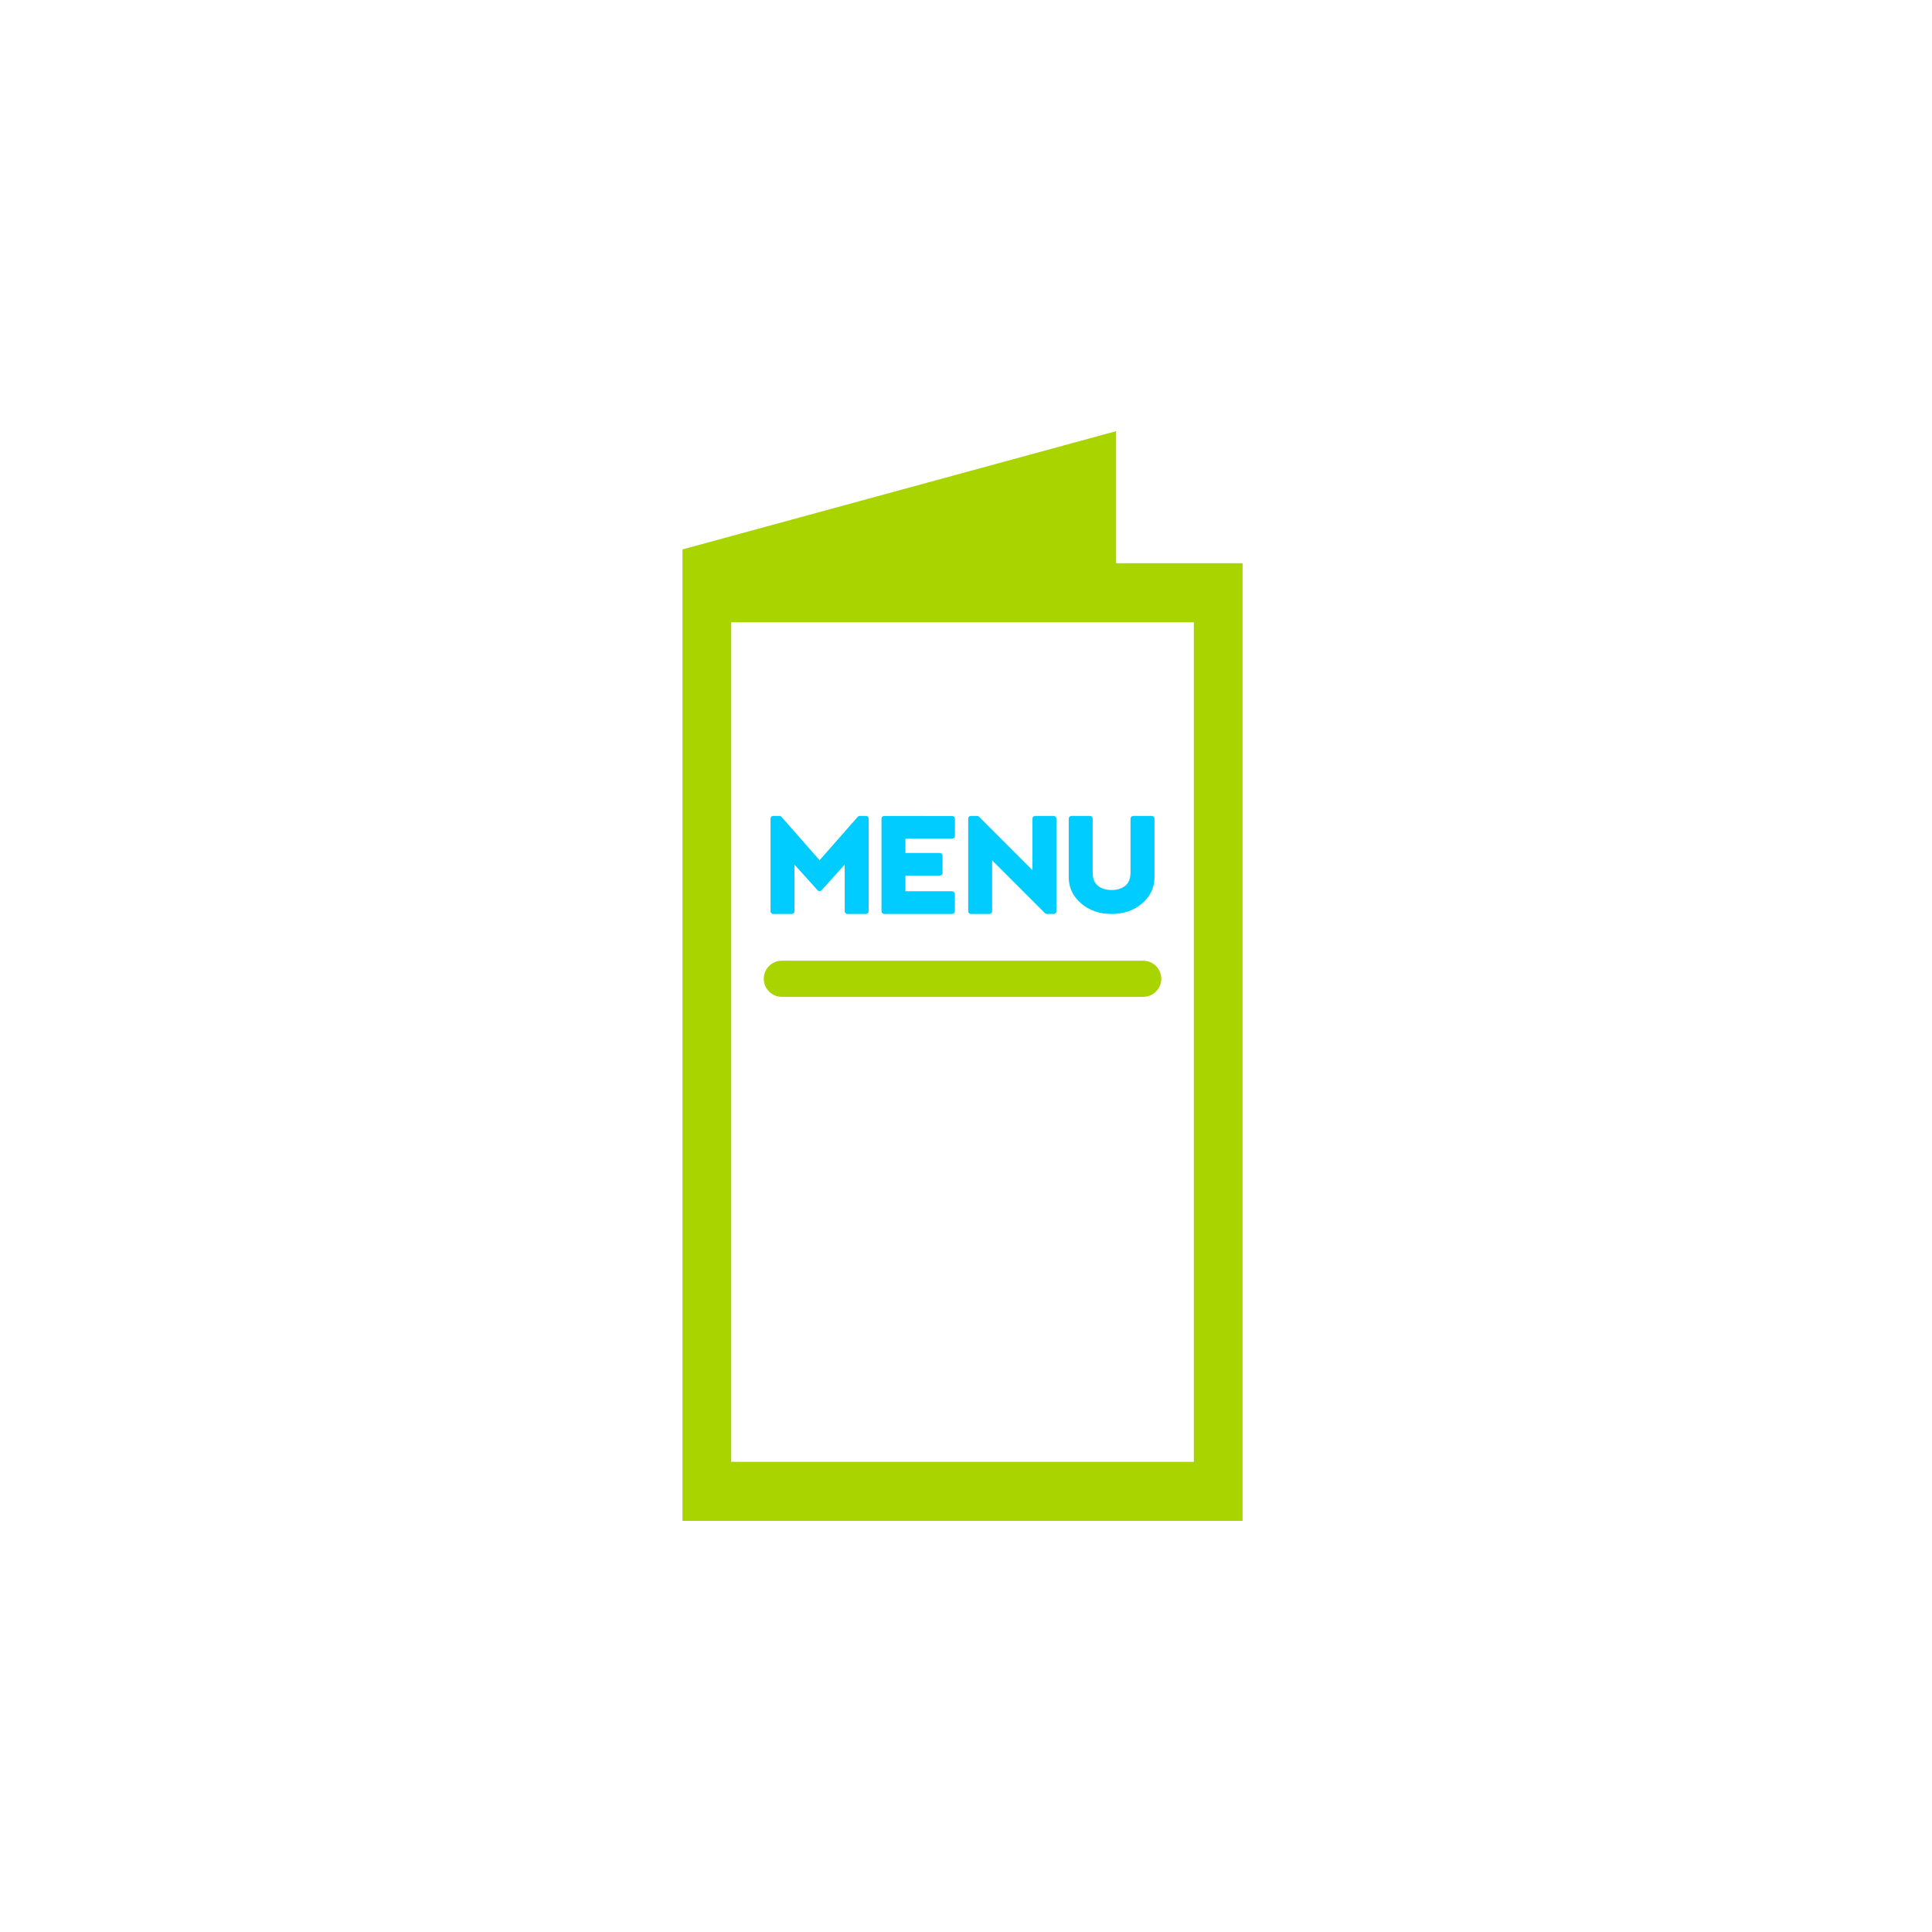 <?xml version="1.0" encoding="UTF-8" standalone="no"?>
<!-- Created with Inkscape (http://www.inkscape.org/) -->

<svg
   xmlns:dc="http://purl.org/dc/elements/1.1/"
   xmlns:cc="http://creativecommons.org/ns#"
   xmlns:rdf="http://www.w3.org/1999/02/22-rdf-syntax-ns#"
   xmlns:svg="http://www.w3.org/2000/svg"
   xmlns="http://www.w3.org/2000/svg"
   xmlns:sodipodi="http://sodipodi.sourceforge.net/DTD/sodipodi-0.dtd"
   xmlns:inkscape="http://www.inkscape.org/namespaces/inkscape"
   width="112"
   height="112"
   id="svg8988"
   version="1.1"
   inkscape:version="0.48.5 r10040"
   sodipodi:docname="galerie.svg"
   inkscape:export-filename="/home/gael/Desktop/PANISSES_LOGO.png"
   inkscape:export-xdpi="135"
   inkscape:export-ydpi="135">
  <defs
     id="defs8990">
    <filter
       color-interpolation-filters="sRGB"
       inkscape:label="Drop Shadow"
       id="filter5709-2-9-7-8">
      <feFlood
         flood-opacity="0.462"
         flood-color="rgb(0,0,0)"
         result="flood"
         id="feFlood5711-4-8-8-9" />
      <feComposite
         in="flood"
         in2="SourceGraphic"
         operator="in"
         result="composite1"
         id="feComposite5713-5-7-1-4" />
      <feGaussianBlur
         stdDeviation="2.1"
         result="blur"
         id="feGaussianBlur5715-8-5-5-9" />
      <feOffset
         dx="-1.6"
         dy="-2.3"
         result="offset"
         id="feOffset5717-3-8-0-0" />
      <feComposite
         in="SourceGraphic"
         in2="offset"
         operator="over"
         result="composite2"
         id="feComposite5719-1-0-9-5" />
    </filter>
    <clipPath
       clipPathUnits="userSpaceOnUse"
       id="clipPath18-4-0-5-9">
      <path
         inkscape:connector-curvature="0"
         d="m 0,5.781 3450,0 0,3320 -3450,0 L 0,5.781 z"
         id="path20-8-2-7-8" />
    </clipPath>
    <filter
       color-interpolation-filters="sRGB"
       inkscape:label="Drop Shadow"
       id="filter7300-0-8-7">
      <feFlood
         flood-opacity="0.462"
         flood-color="rgb(0,0,0)"
         result="flood"
         id="feFlood7302-3-4-7" />
      <feComposite
         in="flood"
         in2="SourceGraphic"
         operator="in"
         result="composite1"
         id="feComposite7304-3-6-8" />
      <feGaussianBlur
         stdDeviation="2.1"
         result="blur"
         id="feGaussianBlur7306-8-3-8" />
      <feOffset
         dx="-1.6"
         dy="-2.3"
         result="offset"
         id="feOffset7308-4-6-6" />
      <feComposite
         in="SourceGraphic"
         in2="offset"
         operator="over"
         result="composite2"
         id="feComposite7310-1-8-64" />
    </filter>
    <clipPath
       clipPathUnits="userSpaceOnUse"
       id="clipPath18-39-6">
      <path
         inkscape:connector-curvature="0"
         d="m 0,2.012 590,0 0,640 -590,0 0,-640 z"
         id="path20-19-5" />
    </clipPath>
    <filter
       color-interpolation-filters="sRGB"
       inkscape:label="Drop Shadow"
       id="filter7300-0-83-09-7-8-5-9-1-8-9-3">
      <feFlood
         flood-opacity="0.462"
         flood-color="rgb(0,0,0)"
         result="flood"
         id="feFlood7302-3-45-1-4-2-8-0-6-4-7-6" />
      <feComposite
         in="flood"
         in2="SourceGraphic"
         operator="in"
         result="composite1"
         id="feComposite7304-3-4-0-9-6-0-7-0-7-6-2" />
      <feGaussianBlur
         stdDeviation="2.1"
         result="blur"
         id="feGaussianBlur7306-8-7-4-5-2-6-8-7-5-9-3" />
      <feOffset
         dx="-1.6"
         dy="-2.3"
         result="offset"
         id="feOffset7308-4-63-27-9-4-8-8-9-2-1-0" />
      <feComposite
         in="SourceGraphic"
         in2="offset"
         operator="over"
         result="composite2"
         id="feComposite7310-1-4-4-1-9-3-6-6-2-3-1" />
    </filter>
    <clipPath
       clipPathUnits="userSpaceOnUse"
       id="clipPath18-99-9-2">
      <path
         inkscape:connector-curvature="0"
         d="m 0,1.289 750,0 0,600 -750,0 0,-600 z"
         id="path20-49-2-1" />
    </clipPath>
    <filter
       color-interpolation-filters="sRGB"
       inkscape:label="Drop Shadow"
       id="filter7300-0-83-09-7-8-5-9-1-8-9">
      <feFlood
         flood-opacity="0.462"
         flood-color="rgb(0,0,0)"
         result="flood"
         id="feFlood7302-3-45-1-4-2-8-0-6-4-7" />
      <feComposite
         in="flood"
         in2="SourceGraphic"
         operator="in"
         result="composite1"
         id="feComposite7304-3-4-0-9-6-0-7-0-7-6" />
      <feGaussianBlur
         stdDeviation="2.1"
         result="blur"
         id="feGaussianBlur7306-8-7-4-5-2-6-8-7-5-9" />
      <feOffset
         dx="-1.6"
         dy="-2.3"
         result="offset"
         id="feOffset7308-4-63-27-9-4-8-8-9-2-1" />
      <feComposite
         in="SourceGraphic"
         in2="offset"
         operator="over"
         result="composite2"
         id="feComposite7310-1-4-4-1-9-3-6-6-2-3" />
    </filter>
    <clipPath
       clipPathUnits="userSpaceOnUse"
       id="clipPath18-99-9">
      <path
         inkscape:connector-curvature="0"
         d="m 0,1.289 750,0 0,600 -750,0 0,-600 z"
         id="path20-49-2" />
    </clipPath>
    <filter
       color-interpolation-filters="sRGB"
       inkscape:label="Drop Shadow"
       id="filter7300-0-83-09-7-8-5-9-1-8-9-1">
      <feFlood
         flood-opacity="0.462"
         flood-color="rgb(0,0,0)"
         result="flood"
         id="feFlood7302-3-45-1-4-2-8-0-6-4-7-8" />
      <feComposite
         in="flood"
         in2="SourceGraphic"
         operator="in"
         result="composite1"
         id="feComposite7304-3-4-0-9-6-0-7-0-7-6-1" />
      <feGaussianBlur
         stdDeviation="2.1"
         result="blur"
         id="feGaussianBlur7306-8-7-4-5-2-6-8-7-5-9-7" />
      <feOffset
         dx="-1.6"
         dy="-2.3"
         result="offset"
         id="feOffset7308-4-63-27-9-4-8-8-9-2-1-3" />
      <feComposite
         in="SourceGraphic"
         in2="offset"
         operator="over"
         result="composite2"
         id="feComposite7310-1-4-4-1-9-3-6-6-2-3-8" />
    </filter>
    <clipPath
       clipPathUnits="userSpaceOnUse"
       id="clipPath18-50-2">
      <path
         inkscape:connector-curvature="0"
         d="m 0,6 4100,0 0,4100 L 0,4106 0,6 z"
         id="path20-350-0" />
    </clipPath>
    <clipPath
       clipPathUnits="userSpaceOnUse"
       id="clipPath18-4-0-5-9-3">
      <path
         inkscape:connector-curvature="0"
         d="m 0,5.781 3450,0 0,3320 -3450,0 L 0,5.781 z"
         id="path20-8-2-7-8-4" />
    </clipPath>
    <clipPath
       clipPathUnits="userSpaceOnUse"
       id="clipPath18-4-0-5-9-3-9">
      <path
         inkscape:connector-curvature="0"
         d="m 0,5.781 3450,0 0,3320 -3450,0 L 0,5.781 z"
         id="path20-8-2-7-8-4-2" />
    </clipPath>
    <clipPath
       clipPathUnits="userSpaceOnUse"
       id="clipPath18-99-9-2-0">
      <path
         inkscape:connector-curvature="0"
         d="m 0,1.289 750,0 0,600 -750,0 0,-600 z"
         id="path20-49-2-1-8" />
    </clipPath>
    <clipPath
       clipPathUnits="userSpaceOnUse"
       id="clipPath18-99-9-0">
      <path
         inkscape:connector-curvature="0"
         d="m 0,1.289 750,0 0,600 -750,0 0,-600 z"
         id="path20-49-2-4" />
    </clipPath>
    <clipPath
       clipPathUnits="userSpaceOnUse"
       id="clipPath18-96-8-1">
      <path
         inkscape:connector-curvature="0"
         d="m 0,8.852 160,0 0,250 -160,0 0,-250 z"
         id="path20-35-2-5" />
    </clipPath>
    <clipPath
       clipPathUnits="userSpaceOnUse"
       id="clipPath18-76-7-3">
      <path
         inkscape:connector-curvature="0"
         d="m 0,6.43 190,0 0,190 -190,0 0,-190 z"
         id="path20-931-4-9" />
    </clipPath>
    <clipPath
       clipPathUnits="userSpaceOnUse"
       id="clipPath18-76-7-3-0">
      <path
         inkscape:connector-curvature="0"
         d="m 0,6.43 190,0 0,190 -190,0 0,-190 z"
         id="path20-931-4-9-2" />
    </clipPath>
    <clipPath
       clipPathUnits="userSpaceOnUse"
       id="clipPath18-90-0">
      <path
         inkscape:connector-curvature="0"
         d="m 0,2 1000,0 0,1000 L 0,1002 0,2 z"
         id="path20-94-8" />
    </clipPath>
    <clipPath
       clipPathUnits="userSpaceOnUse"
       id="clipPath18-71-9-9-9">
      <path
         inkscape:connector-curvature="0"
         d="m 0,5.34 250,0 0,190 -250,0 0,-190 z"
         id="path20-4-2-2-1" />
    </clipPath>
    <clipPath
       clipPathUnits="userSpaceOnUse"
       id="clipPath18-6-1-4">
      <path
         inkscape:connector-curvature="0"
         d="m 0,4.422 200,0 0,200 -200,0 0,-200 z"
         id="path20-0-4-2" />
    </clipPath>
    <clipPath
       clipPathUnits="userSpaceOnUse"
       id="clipPath18-9-8-2-9">
      <path
         inkscape:connector-curvature="0"
         d="m 0,6 3840,0 0,4100 L 0,4106 0,6 z"
         id="path20-60-1-2-1" />
    </clipPath>
    <clipPath
       clipPathUnits="userSpaceOnUse"
       id="clipPath18-2-0">
      <path
         inkscape:connector-curvature="0"
         d="m 0,6 1000,0 0,900 L 0,906 0,6 z"
         id="path20-7-8" />
    </clipPath>
    <clipPath
       clipPathUnits="userSpaceOnUse"
       id="clipPath18-2-0-0">
      <path
         inkscape:connector-curvature="0"
         d="m 0,6 1000,0 0,900 L 0,906 0,6 z"
         id="path20-7-8-3" />
    </clipPath>
    <clipPath
       clipPathUnits="userSpaceOnUse"
       id="clipPath18-3-9-2">
      <path
         inkscape:connector-curvature="0"
         d="m 0,7.461 230,0 0,220 -230,0 0,-220 z"
         id="path20-3-8-7" />
    </clipPath>
    <clipPath
       clipPathUnits="userSpaceOnUse"
       id="clipPath18-9-4-4">
      <path
         inkscape:connector-curvature="0"
         d="m 0,4.559 370,0 0,350 -370,0 0,-350 z"
         id="path20-9-69-5" />
    </clipPath>
    <clipPath
       clipPathUnits="userSpaceOnUse"
       id="clipPath18-9-4-4-0">
      <path
         inkscape:connector-curvature="0"
         d="m 0,4.559 370,0 0,350 -370,0 0,-350 z"
         id="path20-9-69-5-4" />
    </clipPath>
    <clipPath
       clipPathUnits="userSpaceOnUse"
       id="clipPath18-05-3-6-7-3-1">
      <path
         inkscape:connector-curvature="0"
         d="m 0,5.422 150,0 0,240 -150,0 0,-240 z"
         id="path20-670-6-9-9-2-6" />
    </clipPath>
    <clipPath
       clipPathUnits="userSpaceOnUse"
       id="clipPath18-1-5-8-0">
      <path
         inkscape:connector-curvature="0"
         d="m 0,6 4100,0 0,4100 L 0,4106 0,6 z"
         id="path20-0-9-7-1" />
    </clipPath>
    <clipPath
       clipPathUnits="userSpaceOnUse"
       id="clipPath18-05-3-9-3">
      <path
         inkscape:connector-curvature="0"
         d="m 0,5.422 150,0 0,240 -150,0 0,-240 z"
         id="path20-670-6-6-4" />
    </clipPath>
    <clipPath
       clipPathUnits="userSpaceOnUse"
       id="clipPath18-26-0-65">
      <path
         inkscape:connector-curvature="0"
         d="m 0,4.801 720,0 0,950 -720,0 0,-950 z"
         id="path20-21-5-4" />
    </clipPath>
    <clipPath
       clipPathUnits="userSpaceOnUse"
       id="clipPath18-26-0-65-5">
      <path
         inkscape:connector-curvature="0"
         d="m 0,4.801 720,0 0,950 -720,0 0,-950 z"
         id="path20-21-5-4-7" />
    </clipPath>
    <clipPath
       clipPathUnits="userSpaceOnUse"
       id="clipPath18-26-0-65-0">
      <path
         inkscape:connector-curvature="0"
         d="m 0,4.801 720,0 0,950 -720,0 0,-950 z"
         id="path20-21-5-4-6" />
    </clipPath>
    <clipPath
       clipPathUnits="userSpaceOnUse"
       id="clipPath18-26-0">
      <path
         inkscape:connector-curvature="0"
         d="m 0,4.801 720,0 0,950 -720,0 0,-950 z"
         id="path20-21-5" />
    </clipPath>
    <clipPath
       clipPathUnits="userSpaceOnUse"
       id="clipPath18-91">
      <path
         inkscape:connector-curvature="0"
         d="m 0,1.199 4180,0 0,3220 -4180,0 L 0,1.199 z"
         id="path20-83" />
    </clipPath>
    <clipPath
       clipPathUnits="userSpaceOnUse"
       id="clipPath18-26-0-65-8-2">
      <path
         inkscape:connector-curvature="0"
         d="m 0,4.801 720,0 0,950 -720,0 0,-950 z"
         id="path20-21-5-4-75-3" />
    </clipPath>
    <clipPath
       clipPathUnits="userSpaceOnUse"
       id="clipPath18-76-7-3-8">
      <path
         inkscape:connector-curvature="0"
         d="m 0,6.43 190,0 0,190 -190,0 0,-190 z"
         id="path20-931-4-9-6" />
    </clipPath>
    <clipPath
       clipPathUnits="userSpaceOnUse"
       id="clipPath18-75-9">
      <path
         inkscape:connector-curvature="0"
         d="m 0,3.621 3110,0 0,3450 -3110,0 L 0,3.621 z"
         id="path20-63-9" />
    </clipPath>
    <clipPath
       clipPathUnits="userSpaceOnUse"
       id="clipPath18">
      <path
         inkscape:connector-curvature="0"
         d="M 0,4 150,4 150,154 0,154 0,4 z"
         id="path20" />
    </clipPath>
    <clipPath
       clipPathUnits="userSpaceOnUse"
       id="clipPath18-3">
      <path
         inkscape:connector-curvature="0"
         d="M 0,4 150,4 150,154 0,154 0,4 z"
         id="path20-9" />
    </clipPath>
    <clipPath
       clipPathUnits="userSpaceOnUse"
       id="clipPath18-3-3">
      <path
         inkscape:connector-curvature="0"
         d="M 0,4 150,4 150,154 0,154 0,4 z"
         id="path20-9-3" />
    </clipPath>
    <clipPath
       clipPathUnits="userSpaceOnUse"
       id="clipPath964">
      <path
         inkscape:connector-curvature="0"
         d="M 0,800 800,800 800,0 0,0 0,800 z"
         id="path966" />
    </clipPath>
    <clipPath
       clipPathUnits="userSpaceOnUse"
       id="clipPath832">
      <path
         inkscape:connector-curvature="0"
         d="M 0,800 800,800 800,0 0,0 0,800 z"
         id="path834" />
    </clipPath>
    <clipPath
       clipPathUnits="userSpaceOnUse"
       id="clipPath936">
      <path
         inkscape:connector-curvature="0"
         d="M 0,800 800,800 800,0 0,0 0,800 z"
         id="path938" />
    </clipPath>
    <clipPath
       clipPathUnits="userSpaceOnUse"
       id="clipPath912">
      <path
         inkscape:connector-curvature="0"
         d="M 0,800 800,800 800,0 0,0 0,800 z"
         id="path914" />
    </clipPath>
    <clipPath
       clipPathUnits="userSpaceOnUse"
       id="clipPath18-34-6">
      <path
         inkscape:connector-curvature="0"
         d="m 0,6 2520,0 0,4100 L 0,4106 0,6 z"
         id="path20-07-9" />
    </clipPath>
    <clipPath
       clipPathUnits="userSpaceOnUse"
       id="clipPath18-47-7">
      <path
         inkscape:connector-curvature="0"
         d="m 0,8.109 2030,0 0,3950 -2030,0 L 0,8.109 z"
         id="path20-28-2" />
    </clipPath>
    <clipPath
       clipPathUnits="userSpaceOnUse"
       id="clipPath18-99-9-2-2">
      <path
         inkscape:connector-curvature="0"
         d="m 0,1.289 750,0 0,600 -750,0 0,-600 z"
         id="path20-49-2-1-9" />
    </clipPath>
    <clipPath
       clipPathUnits="userSpaceOnUse"
       id="clipPath18-99-9-8">
      <path
         inkscape:connector-curvature="0"
         d="m 0,1.289 750,0 0,600 -750,0 0,-600 z"
         id="path20-49-2-46" />
    </clipPath>
    <clipPath
       clipPathUnits="userSpaceOnUse"
       id="clipPath18-4-0-5-9-8">
      <path
         inkscape:connector-curvature="0"
         d="m 0,5.781 3450,0 0,3320 -3450,0 L 0,5.781 z"
         id="path20-8-2-7-8-8" />
    </clipPath>
    <clipPath
       clipPathUnits="userSpaceOnUse"
       id="clipPath18-50-2-4">
      <path
         inkscape:connector-curvature="0"
         d="m 0,6 4100,0 0,4100 L 0,4106 0,6 z"
         id="path20-350-0-2" />
    </clipPath>
    <clipPath
       clipPathUnits="userSpaceOnUse"
       id="clipPath18-39-6-3">
      <path
         inkscape:connector-curvature="0"
         d="m 0,2.012 590,0 0,640 -590,0 0,-640 z"
         id="path20-19-5-7" />
    </clipPath>
    <clipPath
       clipPathUnits="userSpaceOnUse"
       id="clipPath18-39-6-3-5">
      <path
         inkscape:connector-curvature="0"
         d="m 0,2.012 590,0 0,640 -590,0 0,-640 z"
         id="path20-19-5-7-8" />
    </clipPath>
    <clipPath
       clipPathUnits="userSpaceOnUse"
       id="clipPath18-47-7-3">
      <path
         inkscape:connector-curvature="0"
         d="m 0,8.109 2030,0 0,3950 -2030,0 L 0,8.109 z"
         id="path20-28-2-8" />
    </clipPath>
  </defs>
  <sodipodi:namedview
     id="base"
     pagecolor="#ffffff"
     bordercolor="#666666"
     borderopacity="1.0"
     inkscape:pageopacity="0.0"
     inkscape:pageshadow="2"
     inkscape:zoom="1.979899"
     inkscape:cx="43.271742"
     inkscape:cy="40.543314"
     inkscape:document-units="px"
     inkscape:current-layer="layer10"
     showgrid="false"
     inkscape:window-width="1920"
     inkscape:window-height="1032"
     inkscape:window-x="0"
     inkscape:window-y="0"
     inkscape:window-maximized="1" />
  <g
     inkscape:label="fond"
     inkscape:groupmode="layer"
     id="layer1"
     transform="translate(0,-940.362)"
     style="display:inline">
    <g
       id="g5846"
       transform="translate(-363.907,186.626)"
       inkscape:export-filename="/data/www/cdc/ERIC/icones_backoffice/sound.png"
       inkscape:export-xdpi="135"
       inkscape:export-ydpi="135" />
    <g
       id="g4793-6"
       transform="translate(-254.053,187.51)"
       inkscape:export-filename="/data/www/cdc/ERIC/icones_backoffice/boissons.png"
       inkscape:export-xdpi="135"
       inkscape:export-ydpi="135">
      <g
         transform="translate(111.545,-0.59)"
         id="g4643-0-6">
        <g
           id="g4380-4-9-8"
           transform="translate(-192.358,109.686)">
          <g
             inkscape:export-ydpi="135"
             inkscape:export-xdpi="135"
             inkscape:export-filename="/home/gael/Desktop/icones_backoffice/movie.png"
             style="fill:#aad400;fill-opacity:1"
             transform="matrix(0.013,0,0,-0.013,364.928,725.947)"
             id="g12-19-1-5-7-1-5-5">
            <g
               id="g13336-3-7-5-3-0-3">
              <g
                 id="g9519-0-4-4-0-1-6-0"
                 inkscape:export-filename="/home/gael/Desktop/slideshow.png"
                 inkscape:export-xdpi="135"
                 inkscape:export-ydpi="135"
                 transform="matrix(78.766,0,0,-78.766,-55716.594,36612.155)">
                <g
                   id="g8718-63-6-3-1-6-3-4-7"
                   style="filter:url(#filter7300-0-83-09-7-8-5-9-1-8-9-1)"
                   transform="matrix(1.25,0,0,-1.25,125.308,1029.693)">
                  <g
                     style="fill:#ffffff"
                     transform="translate(-209.714,12.286)"
                     id="g4099-0-3-6-0-27-9-7-5-2-3-8">
                    <g
                       style="fill:#ffffff"
                       transform="translate(-1.714,-0.392)"
                       id="g4156-6-4-2-2-11-6-3-7-8-6-0">
                      <g
                         style="fill:#ffffff"
                         id="g4187-6-1-6-54-8-1-2-9-2-1-3">
                        <g
                           style="fill:#ffffff"
                           transform="translate(-696.571,-5.036)"
                           id="g3898-1-0-5-6-9-2-4-3-9-3-1-2">
                          <g
                             transform="translate(1430.259,465.942)"
                             id="g236-1-5-3-9-5-0-9-8-5-0-7-8-5"
                             style="fill:#ffffff;fill-opacity:1">
                            <path
                               id="path238-8-2-4-7-0-8-07-9-4-3-4-3-2"
                               style="fill:#ffffff;fill-opacity:1;fill-rule:nonzero;stroke:none"
                               d="m 0,0 c 0,-19.775 -16.032,-35.806 -35.808,-35.806 -19.775,0 -35.808,16.031 -35.808,35.806 0,19.773 16.033,35.805 35.808,35.805 C -16.032,35.805 0,19.773 0,0"
                               inkscape:connector-curvature="0" />
                          </g>
                        </g>
                      </g>
                    </g>
                  </g>
                </g>
              </g>
            </g>
          </g>
        </g>
      </g>
    </g>
  </g>
  <g
     inkscape:groupmode="layer"
     id="layer10"
     inkscape:label="icone">
    <g
       style="display:inline"
       transform="matrix(0.016,0,0,-0.016,39.563,88.325)"
       id="g14-61">
      <g
         clip-path="url(#clipPath18-47-7-3)"
         id="g16-18">
        <g
           id="g13393">
          <path
             inkscape:connector-curvature="0"
             d="m 1571.13,3479.64 0,478.47 L 0,3529.67 0,9.988 l 2029.45,0 0,3469.652 -458.32,0 z M 176.641,223.852 l 0,3041.878 1676.169,0 0,-3041.878 -1676.169,0 z"
             style="fill:#aad400;fill-opacity:1;fill-rule:nonzero;stroke:none"
             id="path22-74" />
          <path
             inkscape:connector-curvature="0"
             d="m 1669.34,2039.48 -1309.262,0 c -36.168,0 -65.508,-29.34 -65.508,-65.51 0,-36.09 29.41,-65.51 65.508,-65.51 l 1309.262,0 c 36.13,0 65.54,29.42 65.54,65.51 0,36.17 -29.41,65.51 -65.54,65.51 z"
             style="fill:#aad400;fill-opacity:1;fill-rule:nonzero;stroke:none"
             id="path24-2" />
          <path
             inkscape:connector-curvature="0"
             d="m 328.949,2208.85 67.18,0 c 5.391,0 9.769,4.38 9.769,9.77 l 0,169.02 83.633,-92.85 c 3.707,-4.06 10.86,-4.06 14.571,0 l 83.668,92.93 0.16,-169.1 c 0,-5.39 4.371,-9.77 9.84,-9.77 l 67.07,0 c 5.469,0 9.769,4.38 9.769,9.77 l 0,335.66 c 0,5.43 -4.3,9.85 -9.769,9.85 l -22.301,0 c -2.769,0 -5.508,-1.29 -7.461,-3.36 l -138.277,-157.23 -138.09,157.23 c -1.871,2.07 -4.609,3.32 -7.461,3.32 l -22.301,0 c -5.398,0 -9.808,-4.38 -9.808,-9.81 l 0,-335.66 c 0.039,-5.39 4.41,-9.77 9.808,-9.77 z"
             style="fill:#00ccff;fill-opacity:1;fill-rule:nonzero;stroke:none"
             id="path26-04" />
          <path
             inkscape:connector-curvature="0"
             d="m 730.898,2208.85 246.133,0 c 5.508,0 9.848,4.38 9.848,9.77 l 0,62.7 c 0,5.39 -4.34,9.76 -9.848,9.76 l -169.179,0 0,56.68 124.609,0 c 5.469,0 9.84,4.38 9.84,9.77 l 0,62.5 c 0,5.43 -4.371,9.8 -9.84,9.8 l -124.609,0 0,51.99 169.648,0 c 5.43,0 9.801,4.42 9.801,9.85 l 0,62.22 c 0,2.66 -1.012,5.08 -2.852,6.92 -1.789,1.87 -4.289,2.89 -6.871,2.89 l -246.637,0.23 c -5.39,0 -9.769,-4.41 -9.769,-9.84 l 0,-335.39 c -0.082,-5.47 4.258,-9.85 9.726,-9.85 z"
             style="fill:#00ccff;fill-opacity:1;fill-rule:nonzero;stroke:none"
             id="path28-3" />
          <path
             inkscape:connector-curvature="0"
             d="m 1045.04,2208.85 67.19,0 c 5.43,0 9.76,4.38 9.76,9.77 l 0,184.45 191.33,-191.36 c 1.91,-1.88 4.45,-2.86 7.03,-2.86 l 24.53,0 c 5.47,0 9.89,4.38 9.89,9.77 l 0,335.66 c 0,5.43 -4.46,9.85 -9.89,9.85 l -67.03,0 c -5.51,0 -9.84,-4.42 -9.84,-9.85 l 0,-186.6 -193.6,193.56 c -1.79,1.87 -4.29,2.85 -6.91,2.85 l -22.38,0 c -5.43,0 -9.81,-4.38 -9.81,-9.81 l 0,-335.66 c -0.08,-5.39 4.26,-9.77 9.73,-9.77 z"
             style="fill:#00ccff;fill-opacity:1;fill-rule:nonzero;stroke:none"
             id="path30-0" />
          <path
             inkscape:connector-curvature="0"
             d="m 1444.38,2247.06 c 29.21,-25.43 66.48,-38.21 110.58,-38.21 43.95,0 81.13,12.78 110.47,38.13 29.65,25.7 44.84,57.58 44.84,94.73 l 0,212.5 c 0,5.46 -4.49,9.84 -9.96,9.84 l -67.15,0 c -5.43,0 -9.84,-4.38 -9.84,-9.84 l 0,-194.65 c 0,-22.35 -6.13,-38.13 -18.67,-48.28 -13.17,-10.55 -29.45,-15.71 -49.73,-15.71 -20.35,0 -36.68,5.16 -49.96,15.71 -12.5,10.19 -18.67,25.97 -18.67,48.36 l 0,194.64 c 0,5.43 -4.41,9.81 -9.81,9.81 l -67.18,0 c -5.39,0 -9.81,-4.38 -9.81,-9.81 l 0,-212.5 c 0,-37.14 15.12,-69.02 44.89,-94.72 z"
             style="fill:#00ccff;fill-opacity:1;fill-rule:nonzero;stroke:none"
             id="path32" />
        </g>
      </g>
    </g>
  </g>
</svg>
